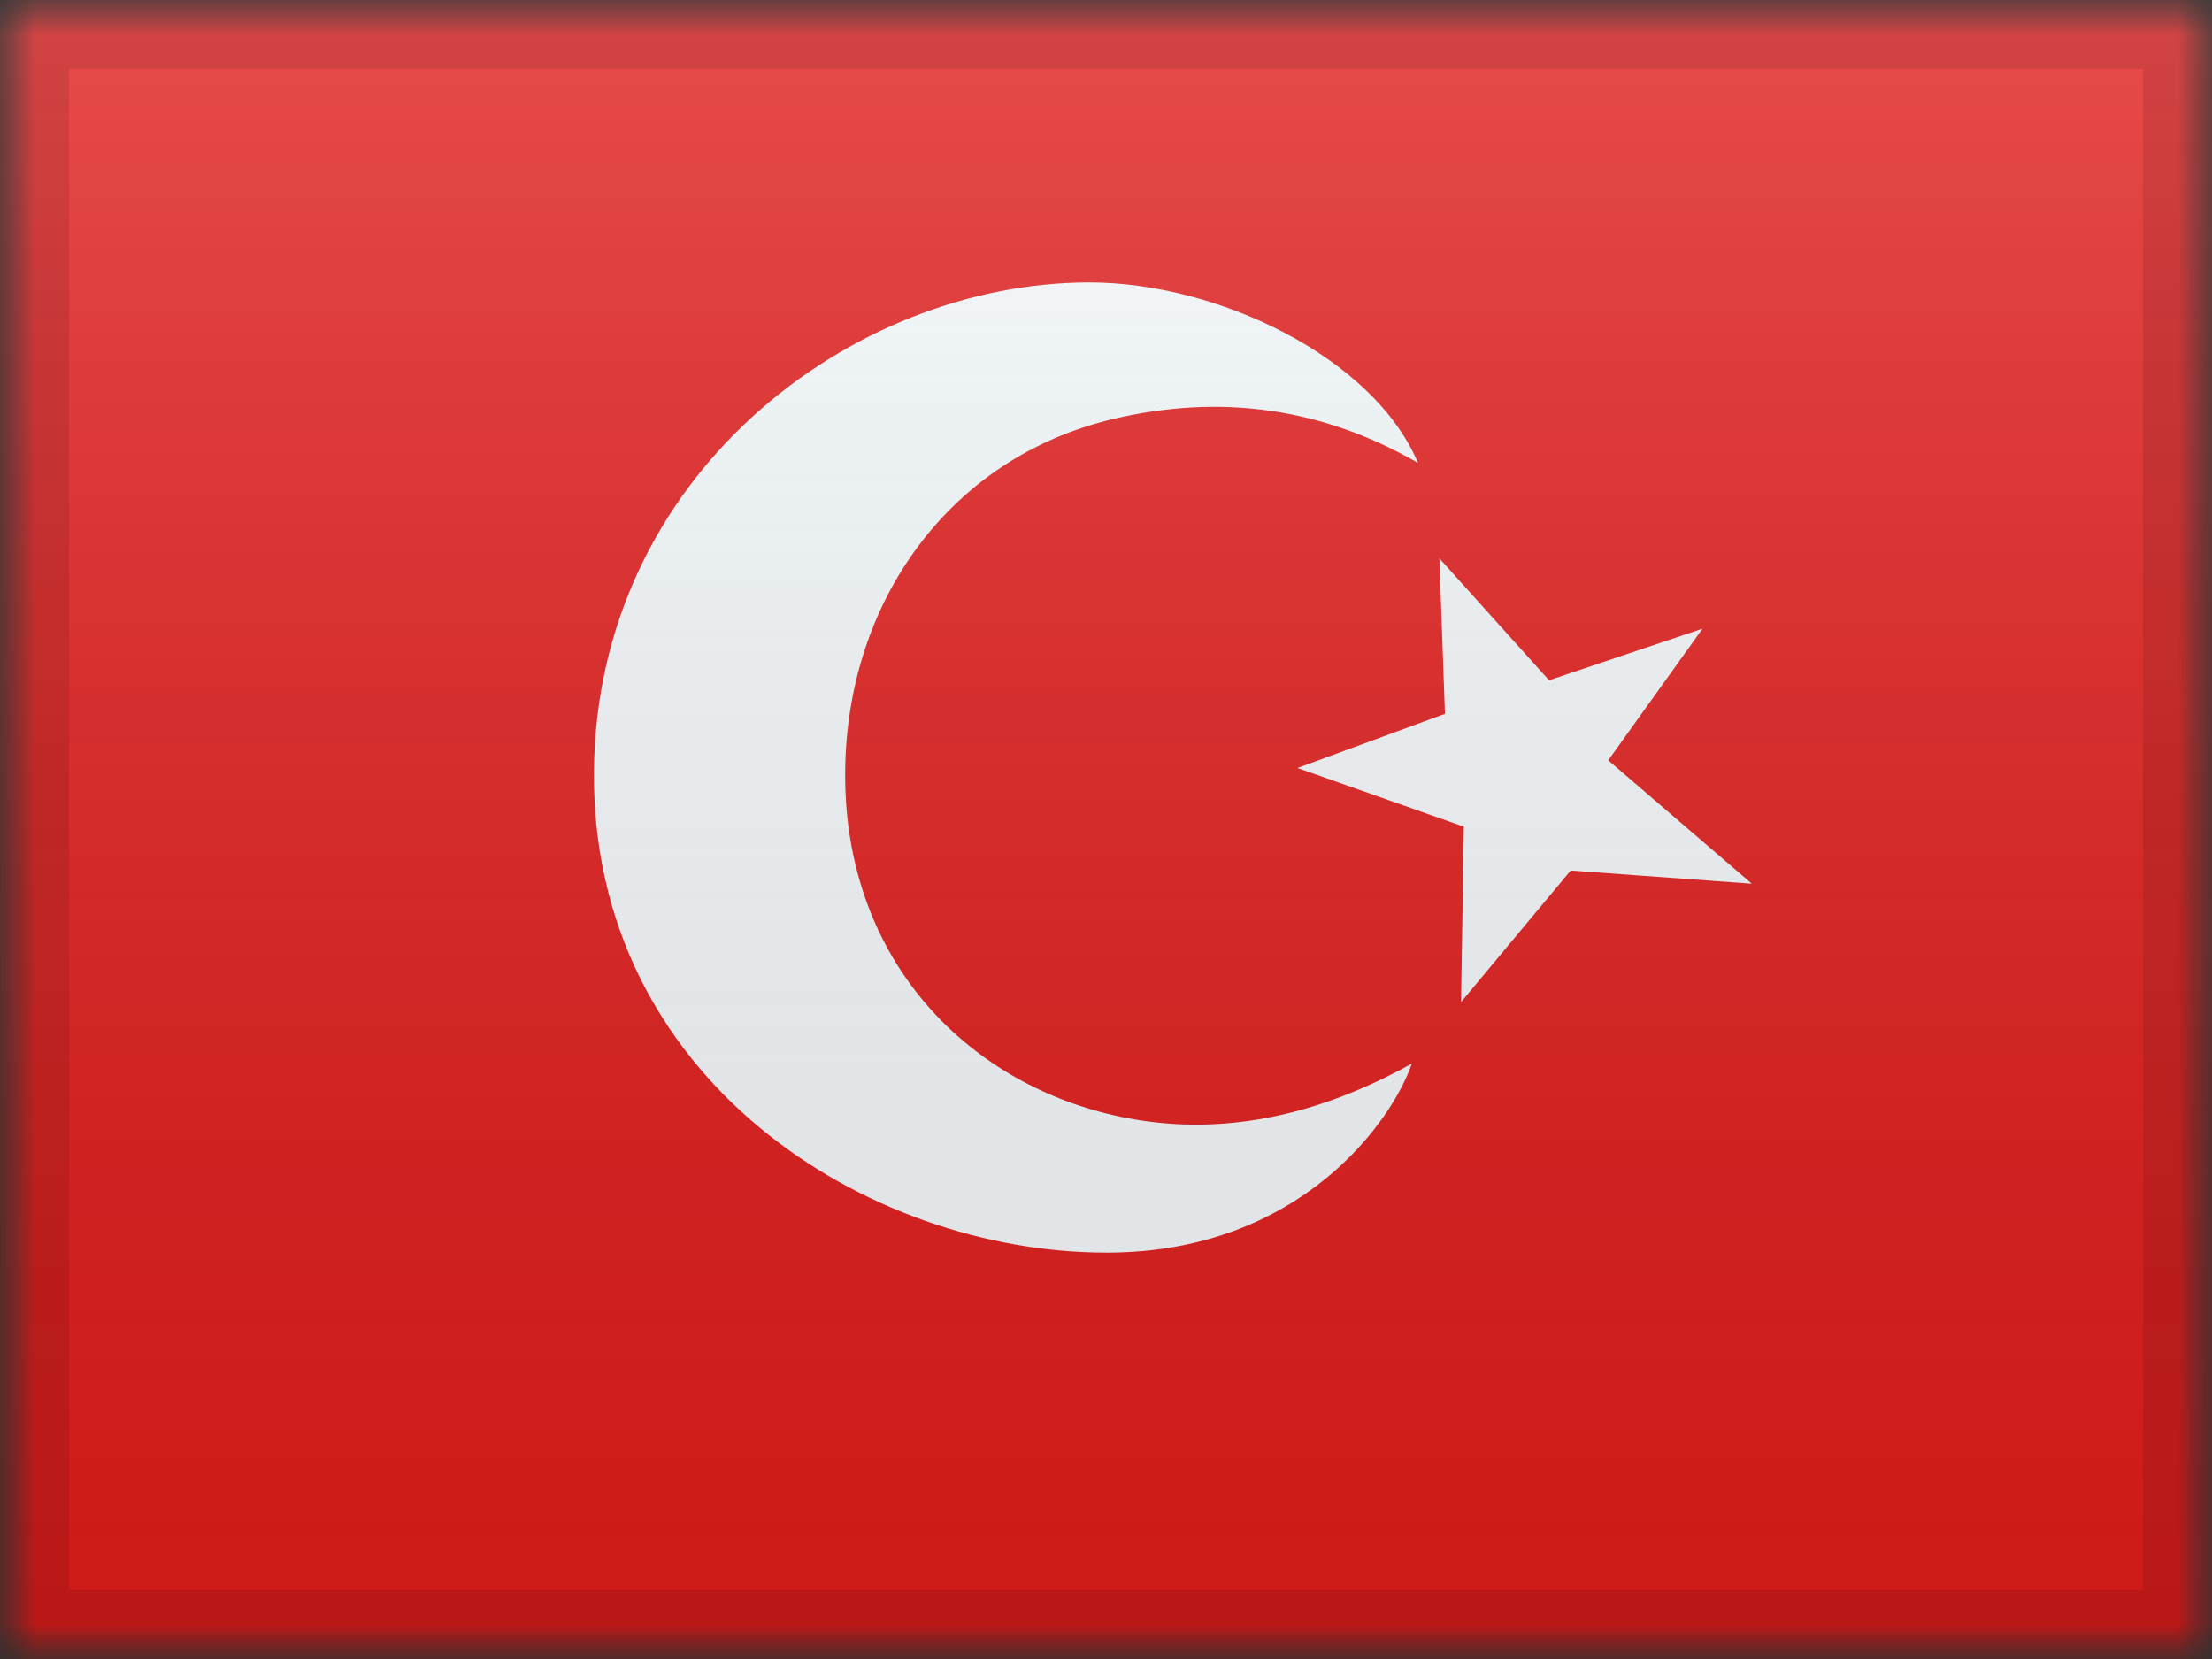 <?xml version="1.0" encoding="UTF-8"?>
<svg width="32px" height="24px" viewBox="0 0 32 24" version="1.1" xmlns="http://www.w3.org/2000/svg" xmlns:xlink="http://www.w3.org/1999/xlink">
    <rect x="0" y="0" width="32" height="24" fill="#333333" stroke="none"/>
    <title>TUR</title>
    <defs>
        <rect id="path-1" x="0" y="0" width="32" height="24"></rect>
        <rect id="path-3" x="0" y="0" width="32" height="24"></rect>
        <rect id="path-5" x="0" y="0" width="32" height="24"></rect>
        <linearGradient x1="50%" y1="100%" x2="50%" y2="0%" id="linearGradient-7">
            <stop stop-color="#000000" stop-opacity="0.3" offset="2.421%"></stop>
            <stop stop-color="#FFFFFF" stop-opacity="0.7" offset="100%"></stop>
        </linearGradient>
        <rect id="path-8" x="0" y="0" width="32" height="24"></rect>
    </defs>
    <g id="Flagpack" stroke="none" stroke-width="1" fill="none" fill-rule="evenodd">
        <g id="Flagpack---L-(32×24)" transform="translate(-208, -1048)">
            <g id="TUR" transform="translate(208, 1048)">
                <mask id="mask-2" fill="white">
                    <use xlink:href="#path-1"></use>
                </mask>
                <g id="drop-shadow"></g>
                <g id="country" mask="url(#mask-2)">
                    <g id="flag">
                        <mask id="mask-4" fill="white">
                            <use xlink:href="#path-3"></use>
                        </mask>
                        <g id="mask"></g>
                        <g id="contents" mask="url(#mask-4)">
                            <mask id="mask-6" fill="white">
                                <use xlink:href="#path-5"></use>
                            </mask>
                            <use id="background" fill="#E31D1C" xlink:href="#path-5"></use>
                            <path d="M15.873,4.066 C17.725,4.095 19.966,5.213 20.59,6.76 C19.223,5.94 17.751,5.703 16.175,6.051 C13.812,6.573 12.287,8.625 12.226,11.084 C12.16,13.71 13.806,15.532 15.938,16.097 C17.359,16.473 18.829,16.256 20.348,15.447 C20.059,16.256 18.698,18.148 15.899,18.104 C12.408,18.049 8.482,15.454 8.592,11.02 C8.699,6.744 12.424,4.011 15.873,4.066 Z M20.875,8.146 L22.43,9.937 L24.663,9.229 L23.266,11.109 L25.311,12.93 L22.695,12.694 L21.076,14.569 L21.161,12.033 L18.769,11.142 L20.916,10.396 L20.875,8.146 Z" id="Combined-shape-1695" fill="#F7FCFF" mask="url(#mask-6)" transform="translate(16.951, 11.085) rotate(-1) translate(-16.951, -11.085)"></path>
                        </g>
                    </g>
                </g>
                <g id="overlay" mask="url(#mask-2)">
                    <use fill-opacity="0.3" fill="url(#linearGradient-7)" fill-rule="evenodd" style="mix-blend-mode: overlay;" xlink:href="#path-8"></use>
                    <rect stroke-opacity="0.1" stroke="#000000" stroke-width="1" stroke-linejoin="square" x="0.5" y="0.5" width="31" height="23"></rect>
                </g>
            </g>
        </g>
    </g>
</svg>